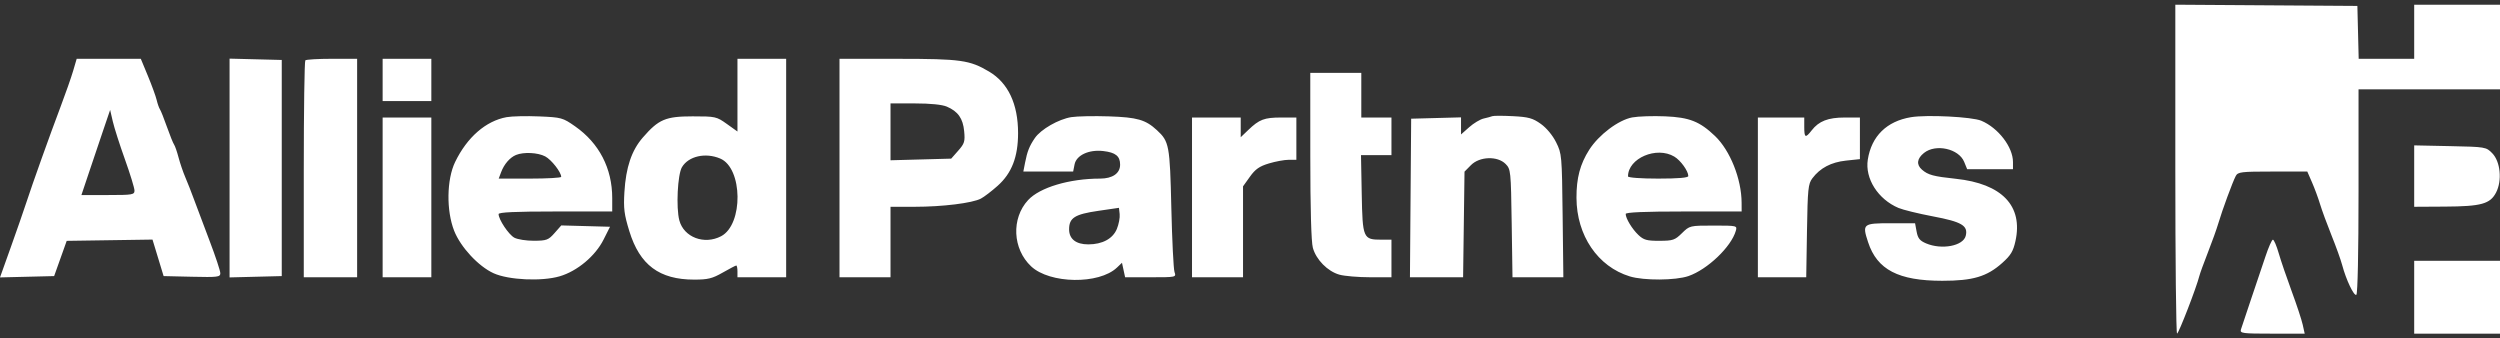 <svg width="266" height="36" viewBox="0 0 266 36" fill="none" xmlns="http://www.w3.org/2000/svg">
<rect x="0" y="0" width="266" height="36" fill="#333333" stroke="none"/>
<path fill-rule="evenodd" clip-rule="evenodd" d="M231.454 18C231.454 27.625 231.537 35.498 231.639 35.496C231.808 35.492 233.716 30.56 234.007 29.376C234.075 29.101 234.483 27.976 234.915 26.876C235.348 25.777 235.851 24.371 236.034 23.752C236.448 22.352 237.55 19.358 237.884 18.726C238.112 18.294 238.457 18.253 241.815 18.253H245.496L246 19.408C246.278 20.043 246.662 21.083 246.854 21.72C247.045 22.356 247.593 23.848 248.07 25.035C248.548 26.221 249.059 27.643 249.206 28.196C249.626 29.774 250.46 31.527 250.715 31.367C250.855 31.279 250.948 26.892 250.948 20.363V9.504H266V0.506H256.87V6.255H250.964L250.825 0.631L231.454 0.5V18ZM7.788 7.523C7.583 8.22 6.983 9.935 6.453 11.335C5.309 14.358 3.461 19.529 2.775 21.627C2.505 22.452 1.771 24.565 1.142 26.322L0 29.517L5.76 29.376L7.098 25.627L16.226 25.491L17.408 29.376L20.424 29.446C23.176 29.51 23.439 29.477 23.442 29.071C23.444 28.826 22.93 27.276 22.301 25.627C21.671 23.977 20.931 22.009 20.655 21.252C20.38 20.496 19.961 19.428 19.724 18.878C19.486 18.328 19.16 17.372 18.997 16.753C18.835 16.134 18.62 15.516 18.52 15.378C18.42 15.241 18.079 14.397 17.764 13.504C17.448 12.61 17.112 11.766 17.017 11.629C16.922 11.491 16.767 11.05 16.672 10.649C16.577 10.248 16.158 9.095 15.74 8.087L14.981 6.255H8.159L7.788 7.523ZM24.426 29.517L29.978 29.376V6.38L24.426 6.238V29.517ZM32.487 6.422C32.396 6.513 32.322 11.743 32.322 18.045V29.501H37.998V6.255H35.325C33.854 6.255 32.577 6.33 32.487 6.422ZM40.712 10.754H45.894V6.255H40.712V10.754ZM78.466 13.993L77.335 13.186C76.24 12.404 76.126 12.379 73.695 12.38C70.816 12.382 70.081 12.694 68.397 14.632C67.201 16.009 66.596 17.799 66.437 20.435C66.332 22.183 66.411 22.809 66.964 24.605C68.068 28.194 70.156 29.751 73.863 29.751C75.324 29.751 75.789 29.636 76.9 29.001C77.621 28.589 78.269 28.251 78.338 28.251C78.408 28.251 78.466 28.532 78.466 28.876V29.501H83.647V6.255H78.466V13.993ZM89.323 29.501H94.751V22.002H97.325C100.283 22.002 103.454 21.61 104.365 21.132C104.71 20.951 105.513 20.338 106.149 19.77C107.651 18.43 108.323 16.695 108.323 14.164C108.323 11.064 107.267 8.82 105.241 7.618C103.175 6.392 102.242 6.26 95.553 6.258L89.323 6.255V29.501ZM139.416 16.566C139.417 22.19 139.515 25.734 139.688 26.365C140.034 27.628 141.263 28.873 142.51 29.224C143.047 29.375 144.513 29.499 145.768 29.5L148.051 29.501V25.502H146.987C145.036 25.502 144.977 25.366 144.888 20.648L144.81 16.503H148.051V12.504H144.843V7.755H139.414L139.416 16.566ZM100.743 11.345C101.935 11.855 102.459 12.6 102.588 13.965C102.691 15.05 102.623 15.274 101.956 16.03L101.208 16.878L94.751 17.053V11.004H97.35C98.99 11.004 100.242 11.13 100.743 11.345ZM13.294 16.961C13.852 18.519 14.309 20.01 14.309 20.273C14.309 20.718 14.104 20.752 11.486 20.752H8.663L9.438 18.44C9.864 17.169 10.551 15.131 10.965 13.911L11.718 11.694L11.999 12.911C12.153 13.581 12.736 15.403 13.294 16.961ZM53.9 12.466C51.689 12.871 49.704 14.601 48.426 17.234C47.524 19.093 47.477 22.406 48.321 24.553C49.006 26.294 50.904 28.339 52.516 29.072C54.107 29.796 57.644 29.959 59.552 29.398C61.426 28.846 63.34 27.244 64.221 25.49L64.906 24.127L59.72 23.985L59.004 24.797C58.351 25.537 58.16 25.609 56.818 25.617C56.009 25.622 55.067 25.475 54.724 25.289C54.123 24.964 53.05 23.355 53.05 22.781C53.05 22.584 54.818 22.502 59.095 22.502H65.141V21.081C65.141 17.91 63.752 15.23 61.179 13.434C59.875 12.524 59.735 12.486 57.363 12.386C56.009 12.329 54.45 12.365 53.9 12.466ZM113.993 12.462C112.633 12.678 110.742 13.763 110.107 14.692C109.527 15.539 109.3 16.11 109.066 17.316L108.883 18.253H114.184L114.334 17.492C114.527 16.514 115.852 15.896 117.384 16.071C118.696 16.221 119.18 16.611 119.18 17.52C119.18 18.444 118.376 19.003 117.046 19.003C113.781 19.003 110.623 19.947 109.384 21.294C107.587 23.245 107.738 26.486 109.711 28.339C111.697 30.205 116.939 30.282 118.841 28.472L119.379 27.96L119.713 29.501H122.437C125.154 29.501 125.159 29.5 124.967 28.939C124.862 28.629 124.71 25.564 124.63 22.127C124.475 15.44 124.404 15.056 123.09 13.845C121.887 12.736 121 12.482 117.996 12.382C116.408 12.329 114.607 12.365 113.993 12.462ZM158.785 12.36C158.649 12.415 158.235 12.528 157.864 12.611C157.493 12.693 156.799 13.108 156.322 13.533L155.453 14.305V12.487L150.148 12.629L150.018 29.501H155.674L155.824 18.263L156.508 17.571C157.427 16.64 159.337 16.576 160.197 17.447C160.743 18.001 160.761 18.172 160.844 23.759L160.929 29.501H166.341L166.264 22.94C166.189 16.513 166.175 16.353 165.57 15.139C165.2 14.396 164.549 13.613 163.942 13.181C163.081 12.569 162.638 12.447 160.981 12.361C159.909 12.306 158.92 12.305 158.785 12.36ZM173.672 12.492C172.204 12.765 170.113 14.338 169.093 15.937C168.124 17.457 167.729 18.947 167.737 21.053C167.753 25.057 170.004 28.37 173.414 29.41C174.909 29.866 178.286 29.846 179.653 29.373C181.678 28.674 184.202 26.264 184.689 24.564C184.849 24.007 184.828 24.002 182.316 24.002C179.795 24.002 179.778 24.006 178.96 24.809C178.209 25.547 178 25.618 176.563 25.622C175.22 25.626 174.891 25.534 174.327 25.002C173.655 24.366 172.973 23.239 172.973 22.765C172.973 22.588 174.999 22.502 179.142 22.502H185.311L185.307 21.565C185.298 19.047 184.087 16.011 182.48 14.475C180.854 12.922 179.753 12.486 177.181 12.378C175.885 12.323 174.306 12.375 173.672 12.492ZM203.324 12.47C200.746 12.899 199.127 14.489 198.734 16.98C198.416 18.994 199.817 21.201 201.999 22.125C202.482 22.329 204.137 22.734 205.676 23.025C208.736 23.602 209.422 24.01 209.154 25.092C208.887 26.169 206.607 26.604 204.935 25.896C204.267 25.613 204.06 25.356 203.928 24.646L203.763 23.752H201.191C198.203 23.752 198.125 23.817 198.766 25.772C199.724 28.695 201.993 29.875 206.655 29.876C209.917 29.876 211.406 29.434 213.035 27.981C213.944 27.17 214.203 26.742 214.444 25.652C215.271 21.907 213.01 19.543 208.102 19.023C205.711 18.769 205.147 18.617 204.496 18.051C203.882 17.517 203.961 16.872 204.715 16.271C205.967 15.274 208.413 15.818 208.987 17.222L209.306 18.003H214.181V17.243C214.181 15.647 212.622 13.613 210.812 12.847C209.827 12.43 205.02 12.188 203.324 12.47ZM40.712 29.501H45.894V12.504H40.712V29.501ZM126.83 29.501H132.258V19.828L132.992 18.802C133.566 17.998 134.003 17.693 135.011 17.39C135.718 17.177 136.664 17.003 137.115 17.003H137.934V12.504H136.314C134.518 12.504 133.991 12.704 132.814 13.833L132.012 14.601V12.504H126.83V29.501ZM187.038 29.501H192.183L192.263 24.564C192.336 20.09 192.39 19.566 192.836 18.971C193.658 17.875 194.836 17.256 196.418 17.088L197.895 16.932V12.504H196.279C194.506 12.504 193.53 12.884 192.761 13.874C192.097 14.729 191.973 14.671 191.973 13.504V12.504H187.038V29.501ZM256.87 22.002L260.14 21.983C264.005 21.961 264.952 21.7 265.582 20.486C266.243 19.211 266.045 17.185 265.171 16.299C264.518 15.637 264.459 15.627 260.69 15.548L256.87 15.468V22.002ZM58.008 16.64C58.665 16.985 59.709 18.317 59.711 18.815C59.712 18.918 58.216 19.003 56.387 19.003H53.062L53.32 18.316C53.639 17.466 54.251 16.759 54.9 16.489C55.71 16.154 57.219 16.227 58.008 16.64ZM178.145 16.662C178.82 17.066 179.635 18.197 179.635 18.729C179.635 18.913 178.589 19.003 176.428 19.003C174.602 19.003 173.22 18.902 173.22 18.769C173.22 16.837 176.262 15.535 178.145 16.662ZM76.631 16.869C79.038 17.887 79.106 23.886 76.725 25.134C74.934 26.072 72.762 25.249 72.282 23.451C71.921 22.094 72.094 18.569 72.561 17.786C73.26 16.612 75.064 16.205 76.631 16.869ZM118.833 24.361C118.403 25.402 117.291 26.002 115.789 26.002C114.483 26.002 113.752 25.427 113.752 24.401C113.752 23.18 114.355 22.798 116.854 22.434L119.057 22.113L119.132 22.782C119.174 23.15 119.039 23.86 118.833 24.361ZM241.036 27.314C240.706 28.31 240.014 30.363 239.498 31.876C238.982 33.388 238.503 34.822 238.433 35.063C238.316 35.465 238.587 35.5 241.763 35.5H245.22L245.008 34.546C244.892 34.021 244.363 32.418 243.833 30.984C243.303 29.55 242.683 27.729 242.454 26.939C242.226 26.148 241.948 25.502 241.837 25.502C241.726 25.502 241.365 26.317 241.036 27.314ZM256.87 35.5H266V27.751H256.87V35.5Z" fill="white"/>
</svg>

